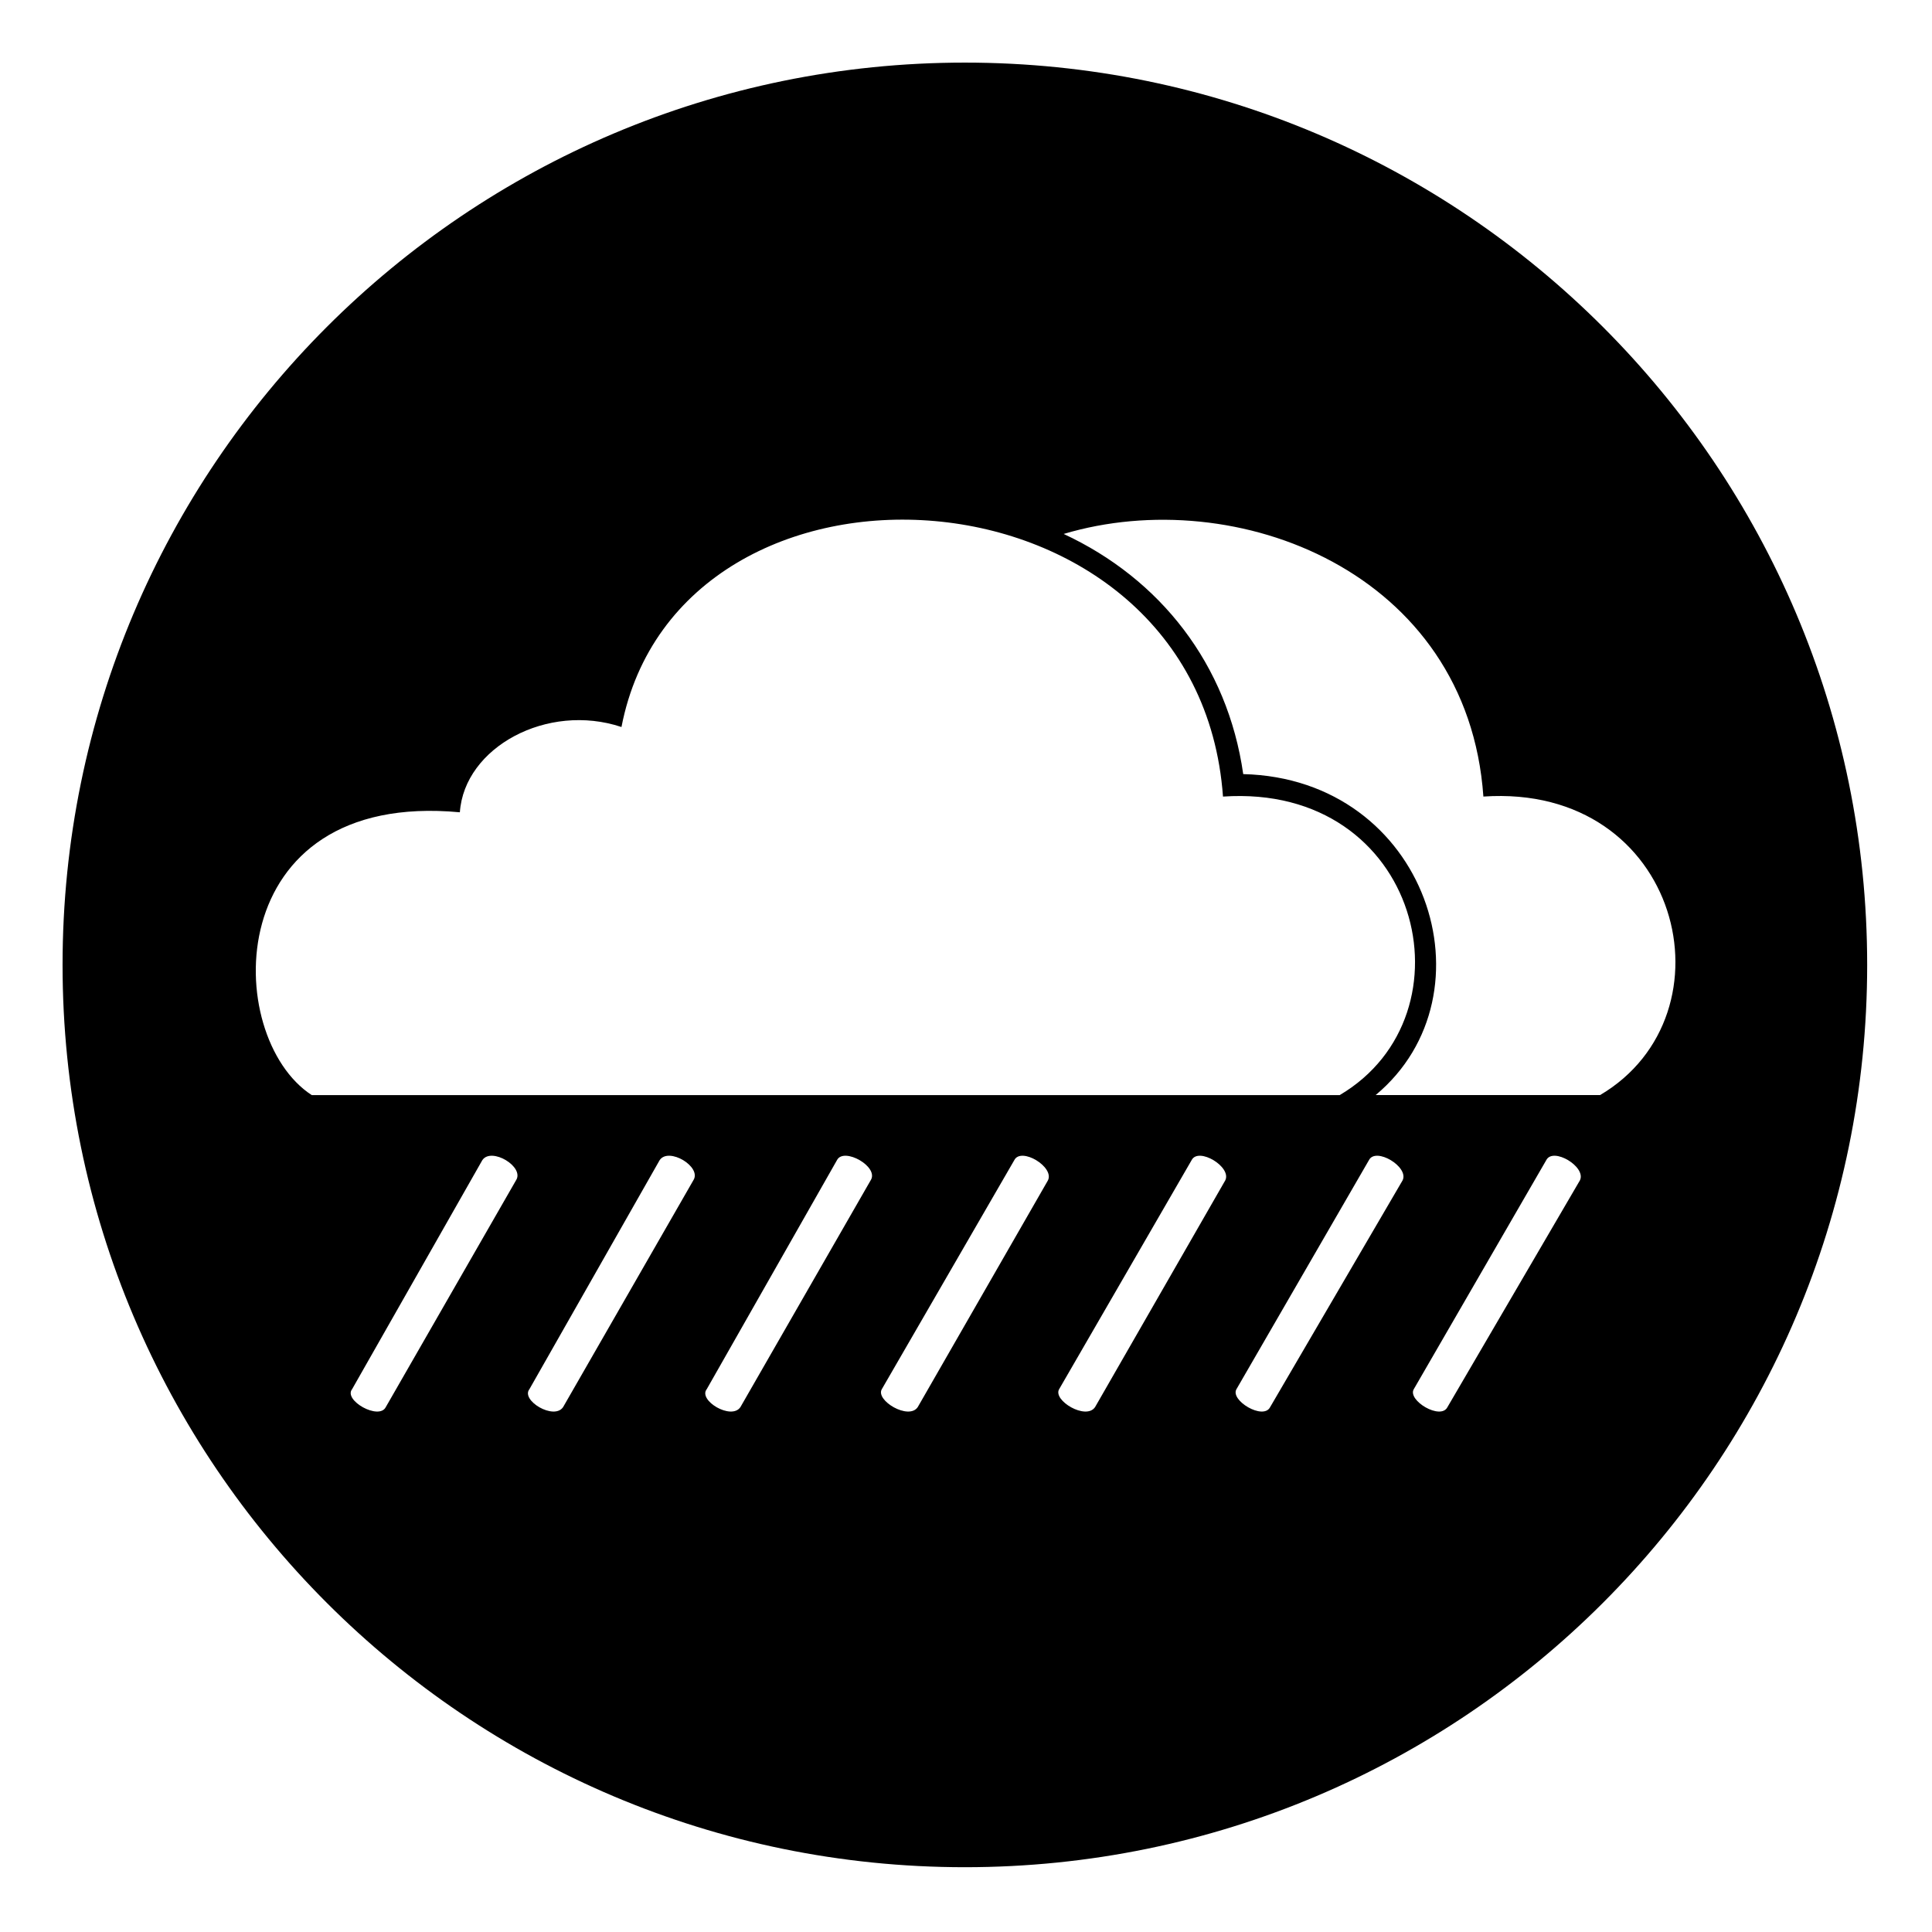 <?xml version="1.0" encoding="UTF-8"?>
<!-- The Best Svg Icon site in the world: iconSvg.co, Visit us! https://iconsvg.co -->
<svg fill="#000000" width="800px" height="800px" version="1.1" viewBox="144 144 512 512" xmlns="http://www.w3.org/2000/svg">
 <path d="m399.7 160.59c132.05 0 239.12 107.07 239.12 239.12s-107.07 239.12-239.12 239.12-239.12-107.07-239.12-239.12 107.07-239.12 239.12-239.12zm-173.09 273.62c-23.793-15.465-24.387-80.895 39.258-74.945 1.191-17.25 23.199-29.145 42.828-22.602 15.465-79.707 152.87-71.973 159.41 18.438 52.344-3.57 67.215 57.695 30.93 79.109zm54.129 22.602-34.5 60.078c-1.785 3.57-11.301-1.785-8.922-4.758l34.5-60.672c2.379-3.57 11.301 1.785 8.922 5.352zm46.992 0-34.5 60.078c-2.379 3.57-11.301-1.785-8.922-4.758l34.5-60.672c2.379-3.57 11.301 1.785 8.922 5.352zm46.992 0-34.5 60.078c-2.379 3.57-11.301-1.785-8.922-4.758l34.5-60.672c1.785-3.57 11.301 1.785 8.922 5.352zm46.992 0-34.5 60.078c-2.379 3.57-11.301-1.785-9.516-4.758l35.094-60.672c1.785-3.57 10.707 1.785 8.922 5.352zm46.992 0-34.5 60.078c-2.379 3.57-11.301-1.785-9.516-4.758l35.094-60.672c1.785-3.57 10.707 1.785 8.922 5.352zm46.992 0-35.094 60.078c-1.785 3.57-10.707-1.785-8.922-4.758l35.094-60.672c1.785-3.57 10.707 1.785 8.922 5.352zm46.992 0-35.094 60.078c-1.785 3.57-10.707-1.785-8.922-4.758l35.094-60.672c1.785-3.57 10.707 1.785 8.922 5.352zm-136.81-171.31c45.801-13.68 107.07 10.113 111.23 69.594 52.344-3.57 67.215 57.695 30.93 79.109h-59.48c32.121-26.766 13.68-83.867-35.094-85.059-4.164-29.145-22.008-51.75-47.586-63.645z" fill-rule="evenodd"/>
</svg>